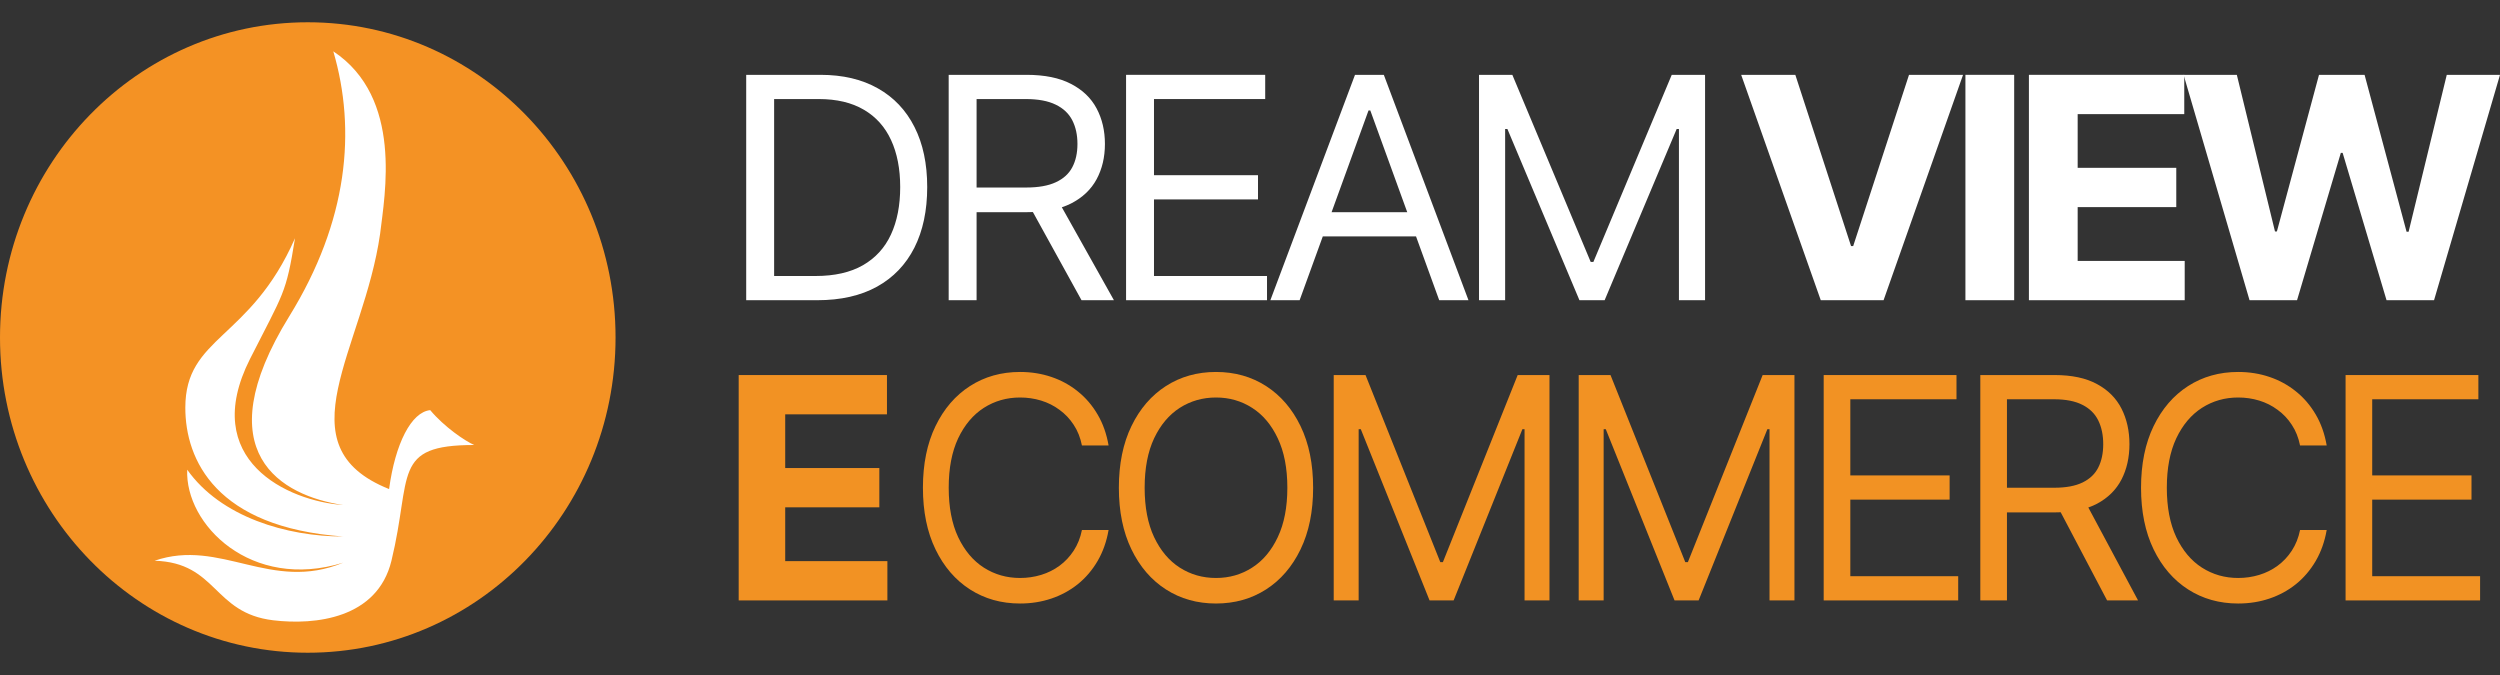 <svg width="200" height="54" viewBox="0 0 200 54" fill="none" xmlns="http://www.w3.org/2000/svg">
<rect x="0" y="0" width="200" height="54" fill="#333333" stroke="none"/>
<g clip-path="url(#clip0_1004_1509)">
<path d="M24.622 52.218C38.22 52.218 49.244 40.928 49.244 27C49.244 13.072 38.22 1.782 24.622 1.782C11.024 1.782 0 13.072 0 27C0 40.928 11.024 52.218 24.622 52.218Z" fill="#F49224"/>
<path d="M34.417 32.811C35.552 34.166 37.203 35.277 37.934 35.6C31.316 35.6 32.98 38.001 31.316 44.858C30.191 49.494 25.207 50.024 21.86 49.623C17.019 49.042 17.397 45.013 12.367 44.858C17.662 43.037 21.671 47.415 27.458 45.013C20.083 47.298 14.788 41.953 14.977 37.575C17.662 41.372 22.957 42.921 27.458 42.921C17.284 42.185 14.826 36.8 14.826 32.617C14.826 26.884 20.007 27.232 23.6 19.059C22.882 23.552 22.692 23.397 20.007 28.704C15.904 36.814 23.033 40.093 27.458 40.403C22.541 39.667 16.376 36.258 23.146 25.296C27.843 17.69 28.517 10.42 26.664 4.106C32.261 7.825 30.774 15.598 30.408 18.71C29.084 27.968 22.503 35.677 31.127 39.125C31.618 35.483 32.904 32.965 34.417 32.811Z" fill="white"/>
<path d="M179.963 24.017L174.687 5.987H178.946L181.999 18.515H182.152L185.52 5.987H189.167L192.526 18.541H192.688L195.741 5.987H200L194.724 24.017H190.923L187.411 12.229H187.267L183.764 24.017H179.963Z" fill="white"/>
<path d="M162.313 24.017V5.987H174.741V9.13H166.213V13.426H174.102V16.569H166.213V20.874H174.776V24.017H162.313Z" fill="white"/>
<path d="M161.134 5.987V24.017H157.234V5.987H161.134Z" fill="white"/>
<path d="M143.626 5.987L148.084 19.686H148.255L152.721 5.987H157.044L150.686 24.017H145.661L139.294 5.987H143.626Z" fill="white"/>
<path d="M118.321 5.987H120.987L127.255 20.953H127.471L133.739 5.987H136.405V24.017H134.315V10.318H134.134L128.371 24.017H126.355L120.591 10.318H120.411V24.017H118.321V5.987Z" fill="white"/>
<path d="M103.97 24.017H101.629L108.4 5.987H110.706L117.478 24.017H115.136L109.625 8.839H109.481L103.97 24.017ZM104.835 16.974H114.272V18.911H104.835V16.974Z" fill="white"/>
<path d="M90.086 24.017V5.987H101.216V7.924H92.319V14.016H100.64V15.953H92.319V22.08H101.361V24.017H90.086Z" fill="white"/>
<path d="M75.894 24.017V5.987H82.126C83.567 5.987 84.75 6.227 85.674 6.709C86.599 7.184 87.283 7.838 87.727 8.672C88.171 9.505 88.394 10.453 88.394 11.516C88.394 12.578 88.171 13.52 87.727 14.342C87.283 15.163 86.602 15.809 85.683 16.279C84.764 16.742 83.591 16.974 82.162 16.974H77.119V15.002H82.09C83.075 15.002 83.867 14.861 84.467 14.579C85.074 14.298 85.512 13.899 85.783 13.382C86.059 12.86 86.196 12.238 86.196 11.516C86.196 10.794 86.059 10.163 85.783 9.623C85.507 9.083 85.065 8.666 84.459 8.373C83.852 8.073 83.05 7.924 82.054 7.924H78.127V24.017H75.894ZM84.575 15.918L89.114 24.017H86.521L82.054 15.918H84.575Z" fill="white"/>
<path d="M65.388 24.017H59.696V5.987H65.64C67.429 5.987 68.96 6.348 70.232 7.07C71.505 7.786 72.481 8.816 73.159 10.16C73.838 11.498 74.177 13.1 74.177 14.967C74.177 16.845 73.835 18.462 73.15 19.818C72.466 21.168 71.469 22.207 70.16 22.934C68.852 23.656 67.261 24.017 65.388 24.017ZM61.93 22.08H65.244C66.769 22.08 68.032 21.793 69.035 21.218C70.037 20.642 70.785 19.824 71.277 18.761C71.769 17.699 72.016 16.434 72.016 14.967C72.016 13.511 71.772 12.258 71.286 11.207C70.8 10.151 70.073 9.341 69.107 8.778C68.14 8.208 66.936 7.924 65.496 7.924H61.93V22.08Z" fill="white"/>
<path d="M59.095 48.034V30.004H70.957V33.147H62.817V37.443H70.347V40.586H62.817V44.891H70.991V48.034H59.095Z" fill="#F29223"/>
<path d="M187.646 48.034V30.004H198.27V31.941H189.777V38.033H197.72V39.97H189.777V46.097H198.407V48.034H187.646Z" fill="#F29223"/>
<path d="M186.136 35.638H184.005C183.879 35.01 183.658 34.459 183.343 33.983C183.034 33.508 182.655 33.109 182.208 32.786C181.767 32.457 181.277 32.211 180.739 32.046C180.199 31.882 179.638 31.8 179.053 31.8C177.987 31.8 177.022 32.076 176.157 32.627C175.297 33.179 174.612 33.992 174.102 35.066C173.598 36.14 173.346 37.458 173.346 39.019C173.346 40.58 173.598 41.898 174.102 42.972C174.612 44.046 175.297 44.859 176.157 45.411C177.022 45.963 177.987 46.238 179.053 46.238C179.638 46.238 180.199 46.156 180.739 45.992C181.277 45.828 181.767 45.584 182.208 45.261C182.655 44.932 183.034 44.531 183.343 44.055C183.658 43.574 183.879 43.022 184.005 42.4H186.136C185.976 43.321 185.683 44.146 185.26 44.874C184.835 45.602 184.308 46.221 183.678 46.731C183.048 47.236 182.34 47.621 181.555 47.885C180.776 48.149 179.942 48.281 179.053 48.281C177.552 48.281 176.217 47.905 175.048 47.154C173.878 46.403 172.959 45.335 172.288 43.949C171.618 42.564 171.283 40.921 171.283 39.019C171.283 37.117 171.618 35.474 172.288 34.089C172.959 32.704 173.878 31.636 175.048 30.884C176.217 30.133 177.552 29.757 179.053 29.757C179.942 29.757 180.776 29.889 181.555 30.154C182.34 30.418 183.048 30.805 183.678 31.316C184.308 31.82 184.835 32.437 185.26 33.164C185.683 33.886 185.976 34.711 186.136 35.638Z" fill="#F29223"/>
<path d="M158.425 48.034V30.004H164.373C165.749 30.004 166.877 30.244 167.76 30.726C168.642 31.201 169.295 31.856 169.72 32.689C170.143 33.523 170.356 34.47 170.356 35.533C170.356 36.595 170.143 37.537 169.72 38.359C169.295 39.181 168.645 39.826 167.768 40.296C166.892 40.759 165.771 40.991 164.407 40.991H159.593V39.019H164.339C165.279 39.019 166.035 38.878 166.608 38.597C167.187 38.315 167.605 37.916 167.863 37.399C168.127 36.877 168.258 36.255 168.258 35.533C168.258 34.811 168.127 34.18 167.863 33.64C167.6 33.1 167.178 32.683 166.6 32.39C166.021 32.09 165.255 31.941 164.305 31.941H160.556V48.034H158.425ZM166.711 39.935L171.044 48.034H168.568L164.305 39.935H166.711Z" fill="#F29223"/>
<path d="M145.895 48.034V30.004H156.519V31.941H148.026V38.033H155.969V39.97H148.026V46.097H156.656V48.034H145.895Z" fill="#F29223"/>
<path d="M126.296 30.004H128.841L134.823 44.971H135.03L141.012 30.004H143.556V48.034H141.562V34.335H141.39L135.889 48.034H133.964L128.462 34.335H128.291V48.034H126.296V30.004Z" fill="#F29223"/>
<path d="M106.697 30.004H109.242L115.224 44.971H115.431L121.414 30.004H123.958V48.034H121.964V34.335H121.792L116.29 48.034H114.365L108.864 34.335H108.692V48.034H106.697V30.004Z" fill="#F29223"/>
<path d="M105.05 39.019C105.05 40.921 104.715 42.564 104.044 43.949C103.374 45.335 102.454 46.403 101.286 47.154C100.116 47.905 98.781 48.281 97.28 48.281C95.778 48.281 94.443 47.905 93.274 47.154C92.105 46.403 91.185 45.335 90.515 43.949C89.845 42.564 89.509 40.921 89.509 39.019C89.509 37.117 89.845 35.474 90.515 34.089C91.185 32.704 92.105 31.636 93.274 30.884C94.443 30.133 95.778 29.757 97.28 29.757C98.781 29.757 100.116 30.133 101.286 30.884C102.454 31.636 103.374 32.704 104.044 34.089C104.715 35.474 105.05 37.117 105.05 39.019ZM102.988 39.019C102.988 37.458 102.732 36.14 102.222 35.066C101.718 33.992 101.033 33.179 100.168 32.627C99.308 32.076 98.345 31.8 97.28 31.8C96.214 31.8 95.248 32.076 94.383 32.627C93.523 33.179 92.839 33.992 92.329 35.066C91.824 36.14 91.572 37.458 91.572 39.019C91.572 40.58 91.824 41.898 92.329 42.972C92.839 44.046 93.523 44.859 94.383 45.411C95.248 45.963 96.214 46.238 97.28 46.238C98.345 46.238 99.308 45.963 100.168 45.411C101.033 44.859 101.718 44.046 102.222 42.972C102.732 41.898 102.988 40.58 102.988 39.019Z" fill="#F29223"/>
<path d="M88.687 35.638H86.555C86.43 35.01 86.209 34.459 85.894 33.983C85.584 33.508 85.206 33.109 84.759 32.786C84.318 32.457 83.828 32.211 83.289 32.046C82.751 31.882 82.189 31.8 81.605 31.8C80.539 31.8 79.573 32.076 78.708 32.627C77.848 33.179 77.164 33.992 76.653 35.066C76.149 36.14 75.897 37.458 75.897 39.019C75.897 40.58 76.149 41.898 76.653 42.972C77.164 44.046 77.848 44.859 78.708 45.411C79.573 45.963 80.539 46.238 81.605 46.238C82.189 46.238 82.751 46.156 83.289 45.992C83.828 45.828 84.318 45.584 84.759 45.261C85.206 44.932 85.584 44.531 85.894 44.055C86.209 43.574 86.43 43.022 86.555 42.4H88.687C88.527 43.321 88.235 44.146 87.811 44.874C87.387 45.602 86.86 46.221 86.229 46.731C85.599 47.236 84.891 47.621 84.106 47.885C83.326 48.149 82.493 48.281 81.605 48.281C80.103 48.281 78.768 47.905 77.599 47.154C76.43 46.403 75.51 45.335 74.84 43.949C74.169 42.564 73.834 40.921 73.834 39.019C73.834 37.117 74.169 35.474 74.84 34.089C75.51 32.704 76.43 31.636 77.599 30.884C78.768 30.133 80.103 29.757 81.605 29.757C82.493 29.757 83.326 29.889 84.106 30.154C84.891 30.418 85.599 30.805 86.229 31.316C86.86 31.82 87.387 32.437 87.811 33.164C88.235 33.886 88.527 34.711 88.687 35.638Z" fill="#F29223"/>
</g>
<defs>
<clipPath id="clip0_1004_1509">
<rect width="200" height="54" fill="white"/>
</clipPath>
</defs>
</svg>

